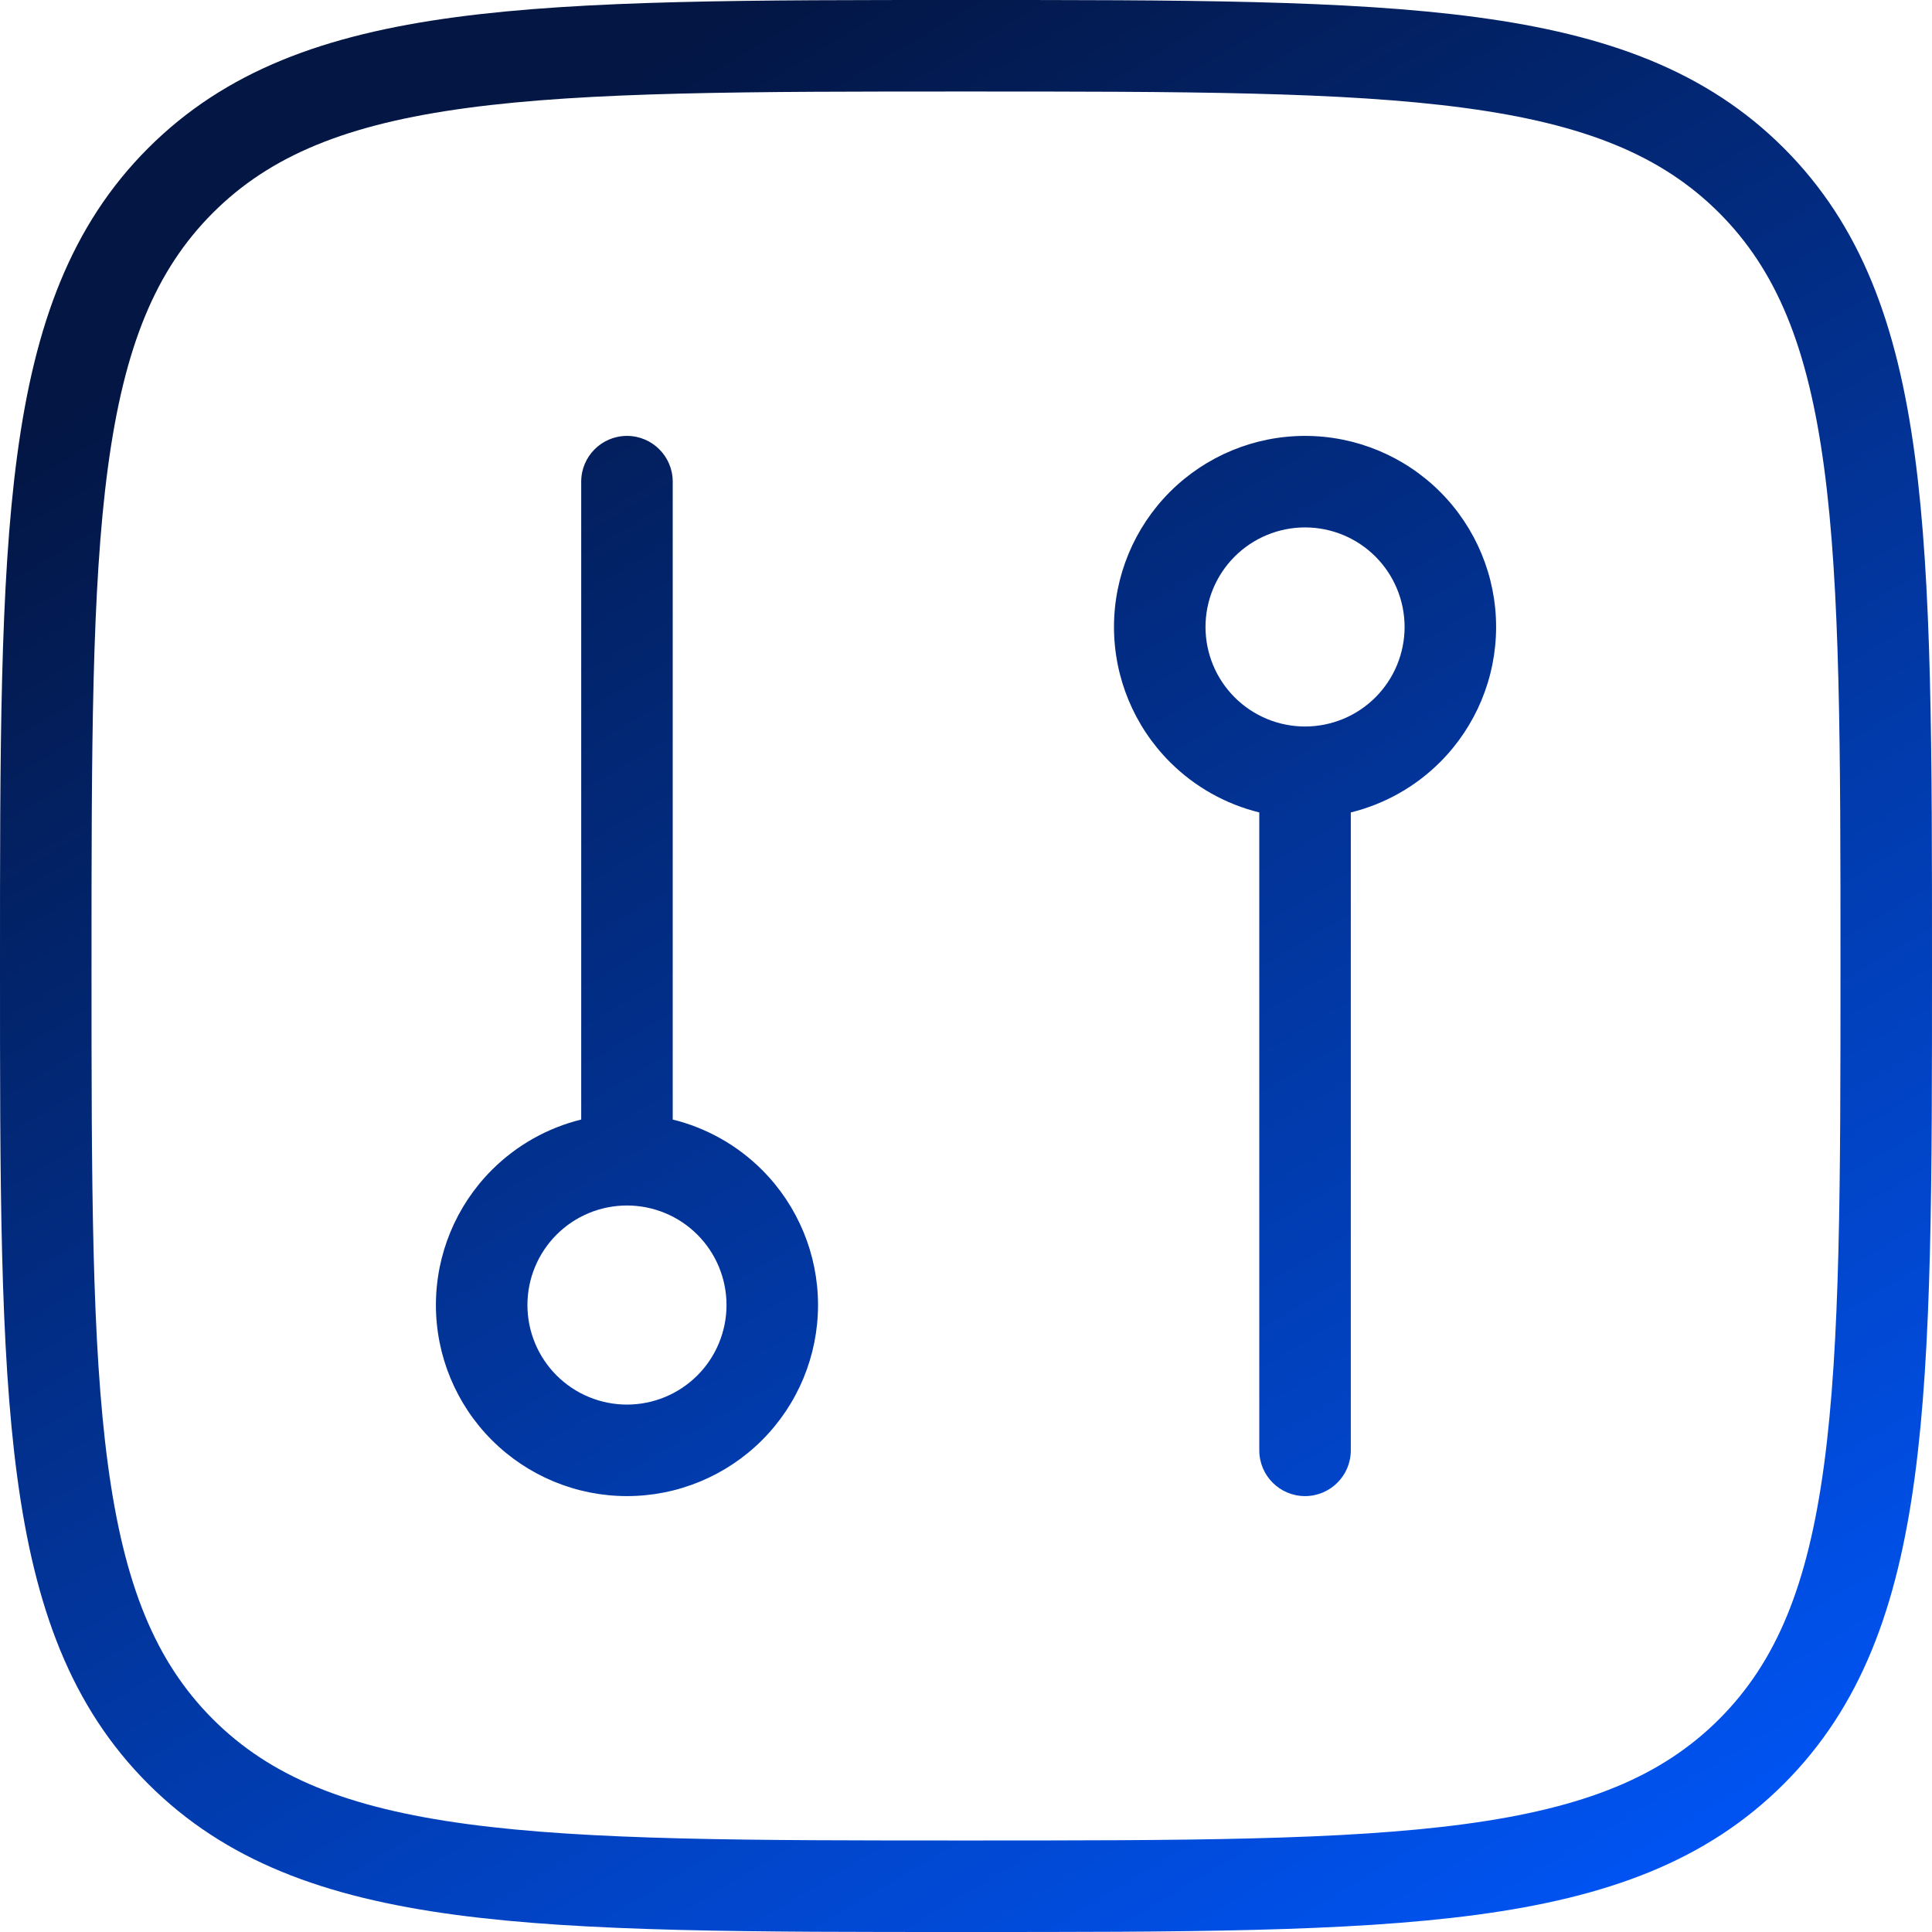 <svg width="190" height="190" viewBox="0 0 190 190" fill="none" xmlns="http://www.w3.org/2000/svg">
<g style="mix-blend-mode:plus-lighter">
<path d="M95 0C116.202 -4.78681e-08 132.559 -0.01 145.252 1.696C158.074 3.42 167.83 6.968 175.432 14.569C183.032 22.17 186.58 31.924 188.304 44.745C190.01 57.437 190 73.793 190 95C190 116.202 190.01 132.559 188.304 145.252C186.58 158.074 183.033 167.83 175.432 175.432C167.831 183.033 158.077 186.58 145.256 188.304C132.564 190.01 116.207 190 95 190C73.798 190 57.441 190.01 44.748 188.304C31.926 186.58 22.171 183.033 14.569 175.432C6.968 167.831 3.42 158.077 1.696 145.256C-0.01 132.564 -4.80291e-08 116.207 0 95C-5.95593e-08 73.798 -0.01 57.441 1.696 44.748C3.42 31.926 6.968 22.171 14.569 14.569C22.171 6.968 31.924 3.42 44.745 1.696C57.437 -0.01 73.793 -5.95595e-08 95 0ZM95 9C73.539 9 57.896 9.01 45.943 10.616C34.12 12.206 26.584 15.284 20.934 20.934C15.284 26.583 12.206 34.122 10.616 45.947C9.01 57.901 9 73.544 9 95C9 116.461 9.009 132.104 10.616 144.057C12.206 155.88 15.284 163.417 20.934 169.067C26.583 174.717 34.123 177.794 45.947 179.384C57.901 180.99 73.544 181 95 181C116.461 181 132.104 180.991 144.057 179.384C155.88 177.794 163.417 174.717 169.067 169.067C174.717 163.418 177.794 155.878 179.384 144.053C180.99 132.099 181 116.456 181 95C181 73.539 180.99 57.896 179.384 45.943C177.794 34.12 174.717 26.584 169.067 20.934C163.418 15.284 155.878 12.206 144.053 10.616C132.099 9.01 116.456 9 95 9ZM61.658 42.868C64.143 42.868 66.158 44.883 66.158 47.368V110.1C69.457 110.913 72.503 112.613 74.945 115.056C78.469 118.579 80.448 123.359 80.448 128.342C80.448 133.325 78.469 138.104 74.945 141.628C71.422 145.152 66.641 147.132 61.658 147.132C56.675 147.132 51.896 145.152 48.372 141.628C44.849 138.104 42.869 133.325 42.869 128.342C42.869 123.359 44.849 118.579 48.372 115.056C50.814 112.614 53.86 110.913 57.158 110.1V47.368C57.158 44.883 59.173 42.868 61.658 42.868ZM128.343 42.868C133.326 42.868 138.105 44.848 141.629 48.371C145.152 51.895 147.133 56.674 147.133 61.657C147.133 66.64 145.153 71.421 141.629 74.944C139.187 77.386 136.141 79.086 132.843 79.899V142.632C132.843 145.117 130.828 147.132 128.343 147.132C125.858 147.132 123.843 145.117 123.843 142.632V79.899C120.544 79.086 117.499 77.386 115.057 74.944C111.533 71.421 109.554 66.641 109.554 61.657C109.554 56.674 111.533 51.895 115.057 48.371C118.58 44.848 123.36 42.868 128.343 42.868ZM61.658 118.553C59.062 118.553 56.572 119.584 54.736 121.42C52.901 123.256 51.869 125.746 51.869 128.342C51.869 130.938 52.901 133.429 54.736 135.265C56.572 137.1 59.062 138.132 61.658 138.132C64.254 138.132 66.745 137.1 68.581 135.265C70.417 133.429 71.448 130.938 71.448 128.342C71.448 125.746 70.417 123.256 68.581 121.42C66.745 119.584 64.254 118.553 61.658 118.553ZM128.343 51.868C125.747 51.868 123.257 52.9 121.421 54.735C119.585 56.571 118.554 59.061 118.554 61.657C118.554 64.254 119.585 66.744 121.421 68.58C123.257 70.416 125.747 71.447 128.343 71.447C130.939 71.447 133.43 70.416 135.266 68.58C137.101 66.744 138.133 64.253 138.133 61.657C138.133 59.061 137.101 56.571 135.266 54.735C133.43 52.9 130.939 51.868 128.343 51.868Z" fill="url(#paint0_linear_406_2713)"/>
</g>
<defs>
<linearGradient id="paint0_linear_406_2713" x1="59" y1="9" x2="171.535" y2="197.098" gradientUnits="userSpaceOnUse">
<stop stop-color="#031644"/>
<stop offset="1" stop-color="#0058FF"/>
</linearGradient>
</defs>
</svg>
